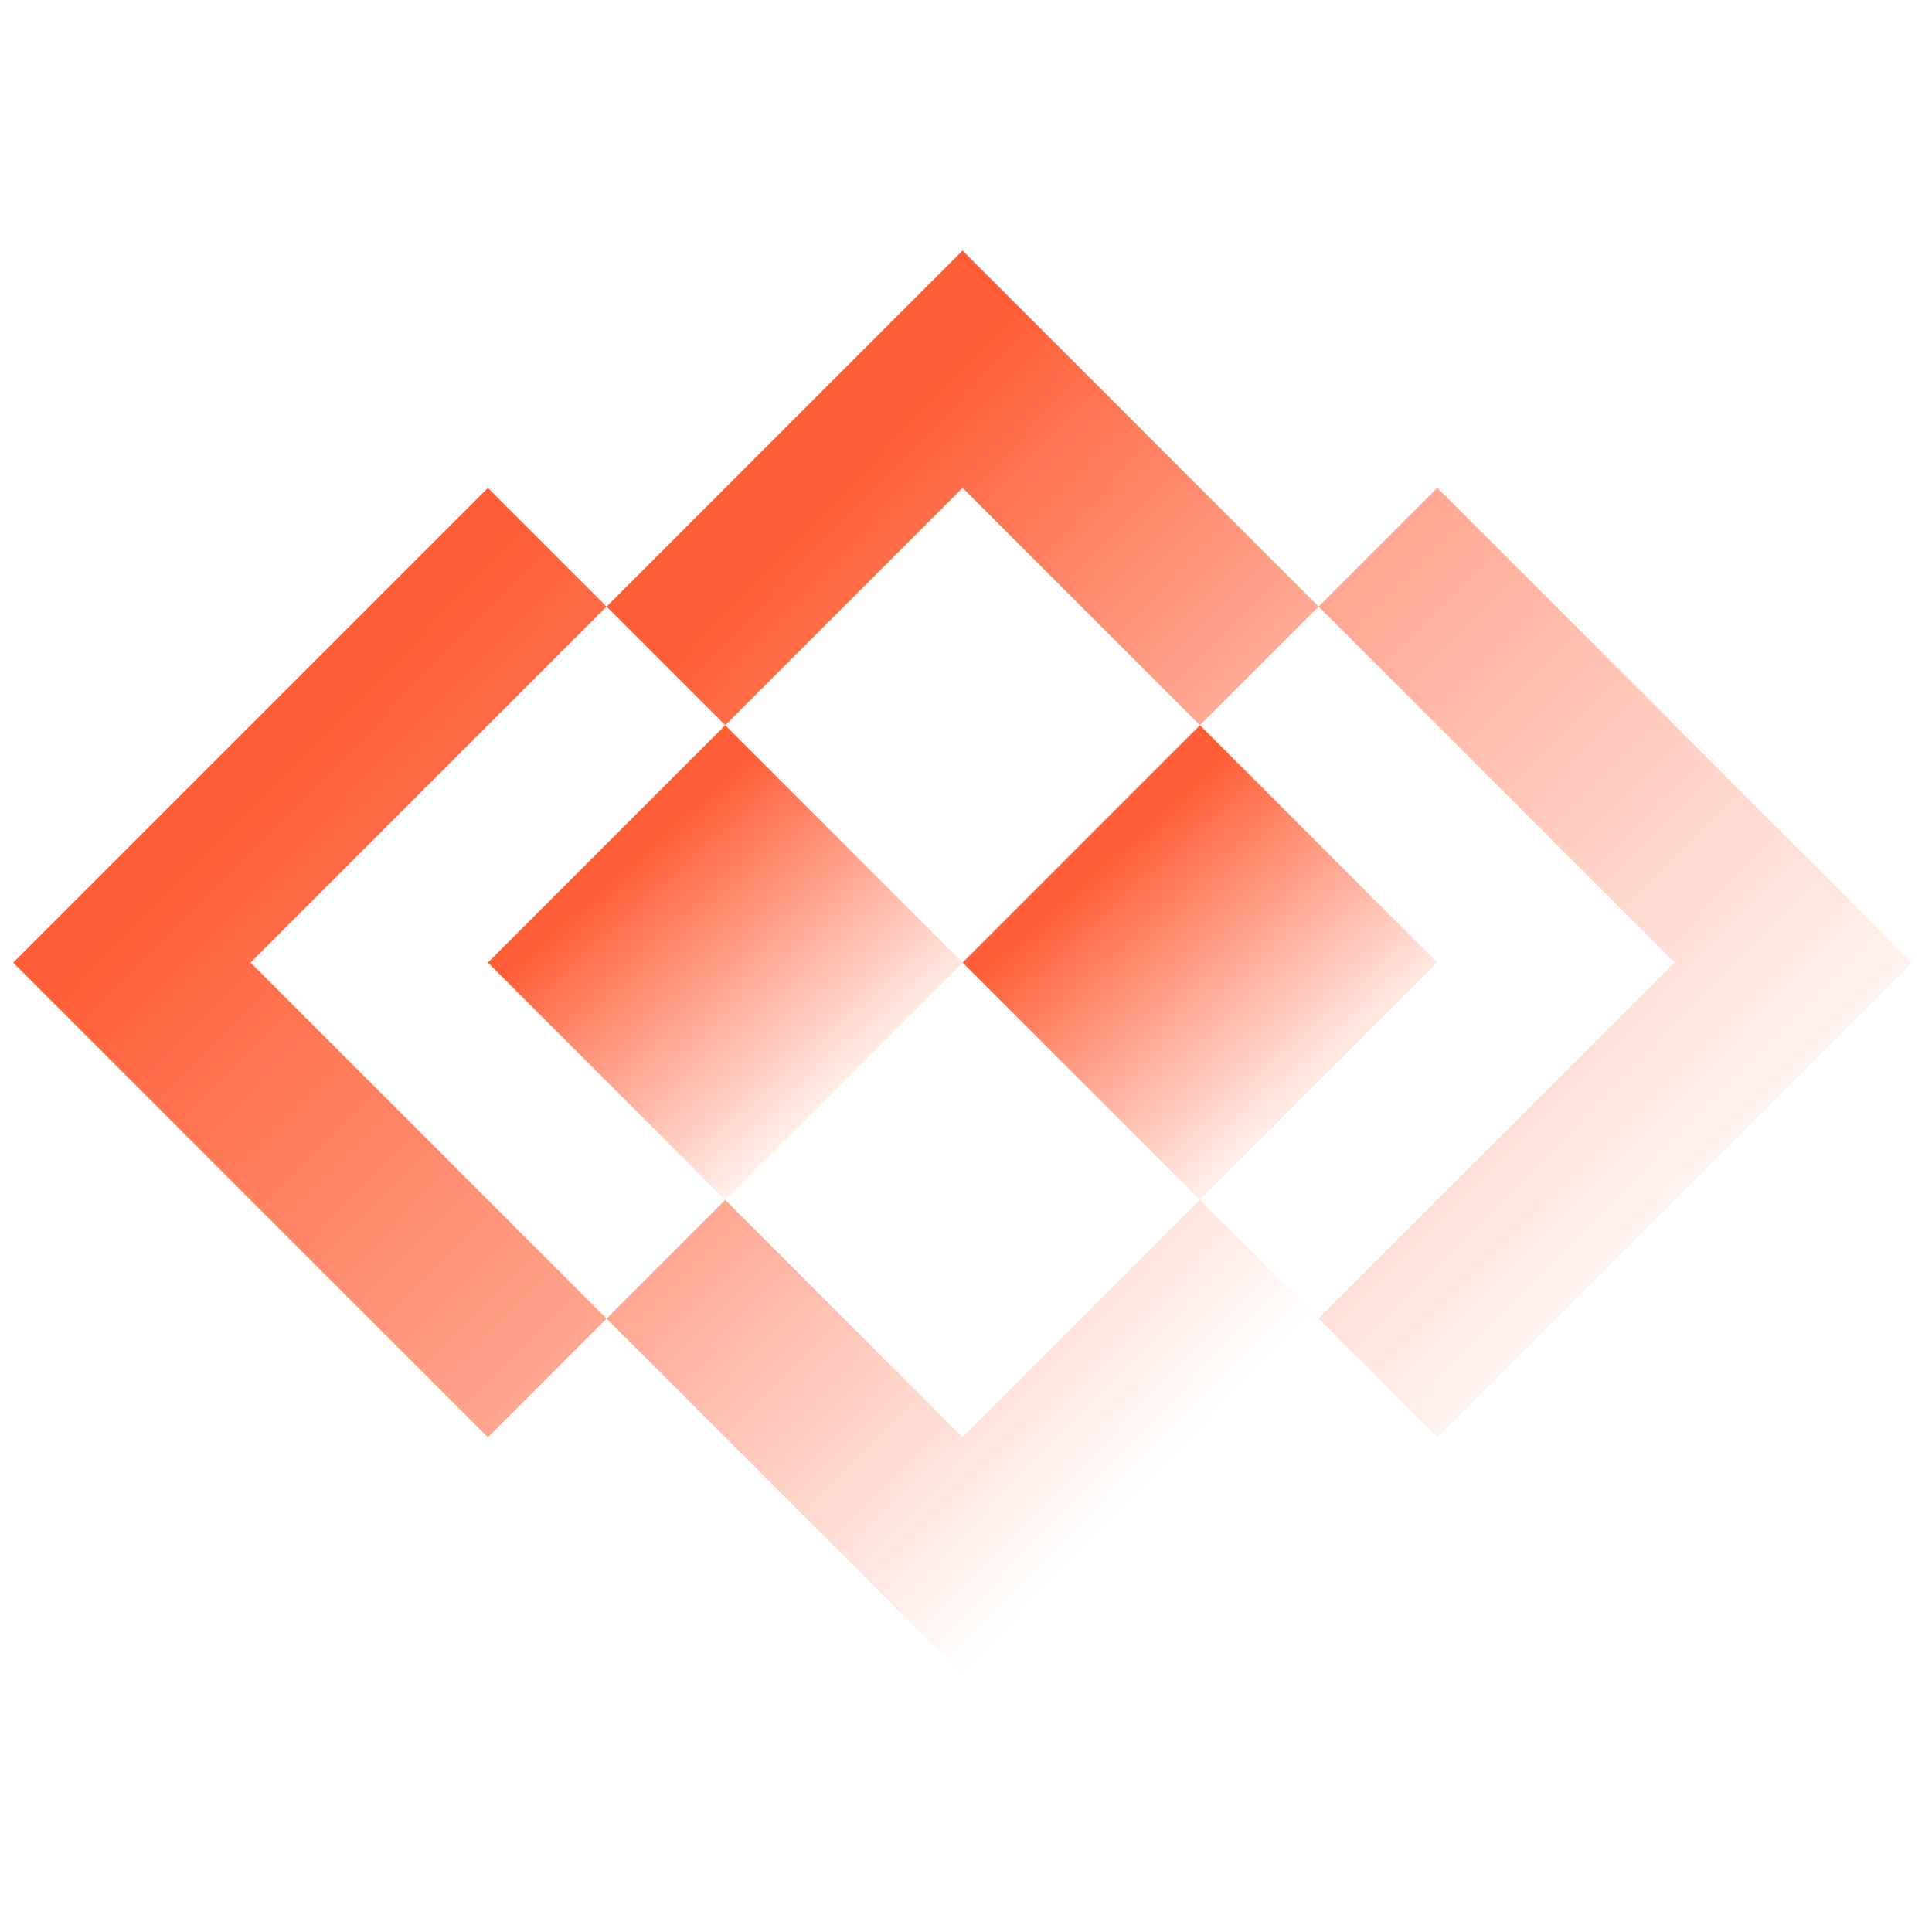 <?xml version="1.0" encoding="UTF-8"?> <svg xmlns="http://www.w3.org/2000/svg" width="61" height="61" viewBox="0 0 61 61" fill="none"> <path fill-rule="evenodd" clip-rule="evenodd" d="M0.416 30.392L15.404 15.404L19.151 19.151L7.91 30.392L19.151 41.633L15.404 45.38L0.416 30.392ZM52.874 30.392L41.633 19.151L45.38 15.404L60.367 30.392L45.38 45.38L41.633 41.633L52.874 30.392Z" fill="url(#paint0_linear_2_308)"></path> <path fill-rule="evenodd" clip-rule="evenodd" d="M30.392 15.404L22.898 22.898L19.151 19.151L30.392 7.91L41.633 19.151L37.886 22.898L30.392 15.404ZM30.392 45.38L22.898 37.886L19.151 41.633L30.392 52.874L41.633 41.633L37.886 37.886L30.392 45.38Z" fill="url(#paint1_linear_2_308)"></path> <path d="M15.404 30.392L22.898 22.898L30.392 30.392L22.898 37.886L15.404 30.392Z" fill="url(#paint2_linear_2_308)"></path> <path d="M30.392 30.392L37.886 22.898L45.38 30.392L37.886 37.886L30.392 30.392Z" fill="url(#paint3_linear_2_308)"></path> <defs> <linearGradient id="paint0_linear_2_308" x1="16.341" y1="16.341" x2="48.069" y2="47.515" gradientUnits="userSpaceOnUse"> <stop offset="0" stop-color="#FF5E36"></stop> <stop offset="1" stop-color="#FF5E36" stop-opacity="0"></stop> </linearGradient> <linearGradient id="paint1_linear_2_308" x1="20.93" y1="21.025" x2="41.706" y2="41.151" gradientUnits="userSpaceOnUse"> <stop stop-color="#FF5E36"></stop> <stop offset="1" stop-color="#FF5E36" stop-opacity="0"></stop> </linearGradient> <linearGradient id="paint2_linear_2_308" x1="19.526" y1="27.519" x2="26.832" y2="35.7" gradientUnits="userSpaceOnUse"> <stop stop-color="#FF5E36"></stop> <stop offset="1" stop-color="#FF5E36" stop-opacity="0"></stop> </linearGradient> <linearGradient id="paint3_linear_2_308" x1="34.513" y1="27.519" x2="41.82" y2="35.7" gradientUnits="userSpaceOnUse"> <stop stop-color="#FF5E36"></stop> <stop offset="1" stop-color="#FF5E36" stop-opacity="0"></stop> </linearGradient> </defs> </svg> 